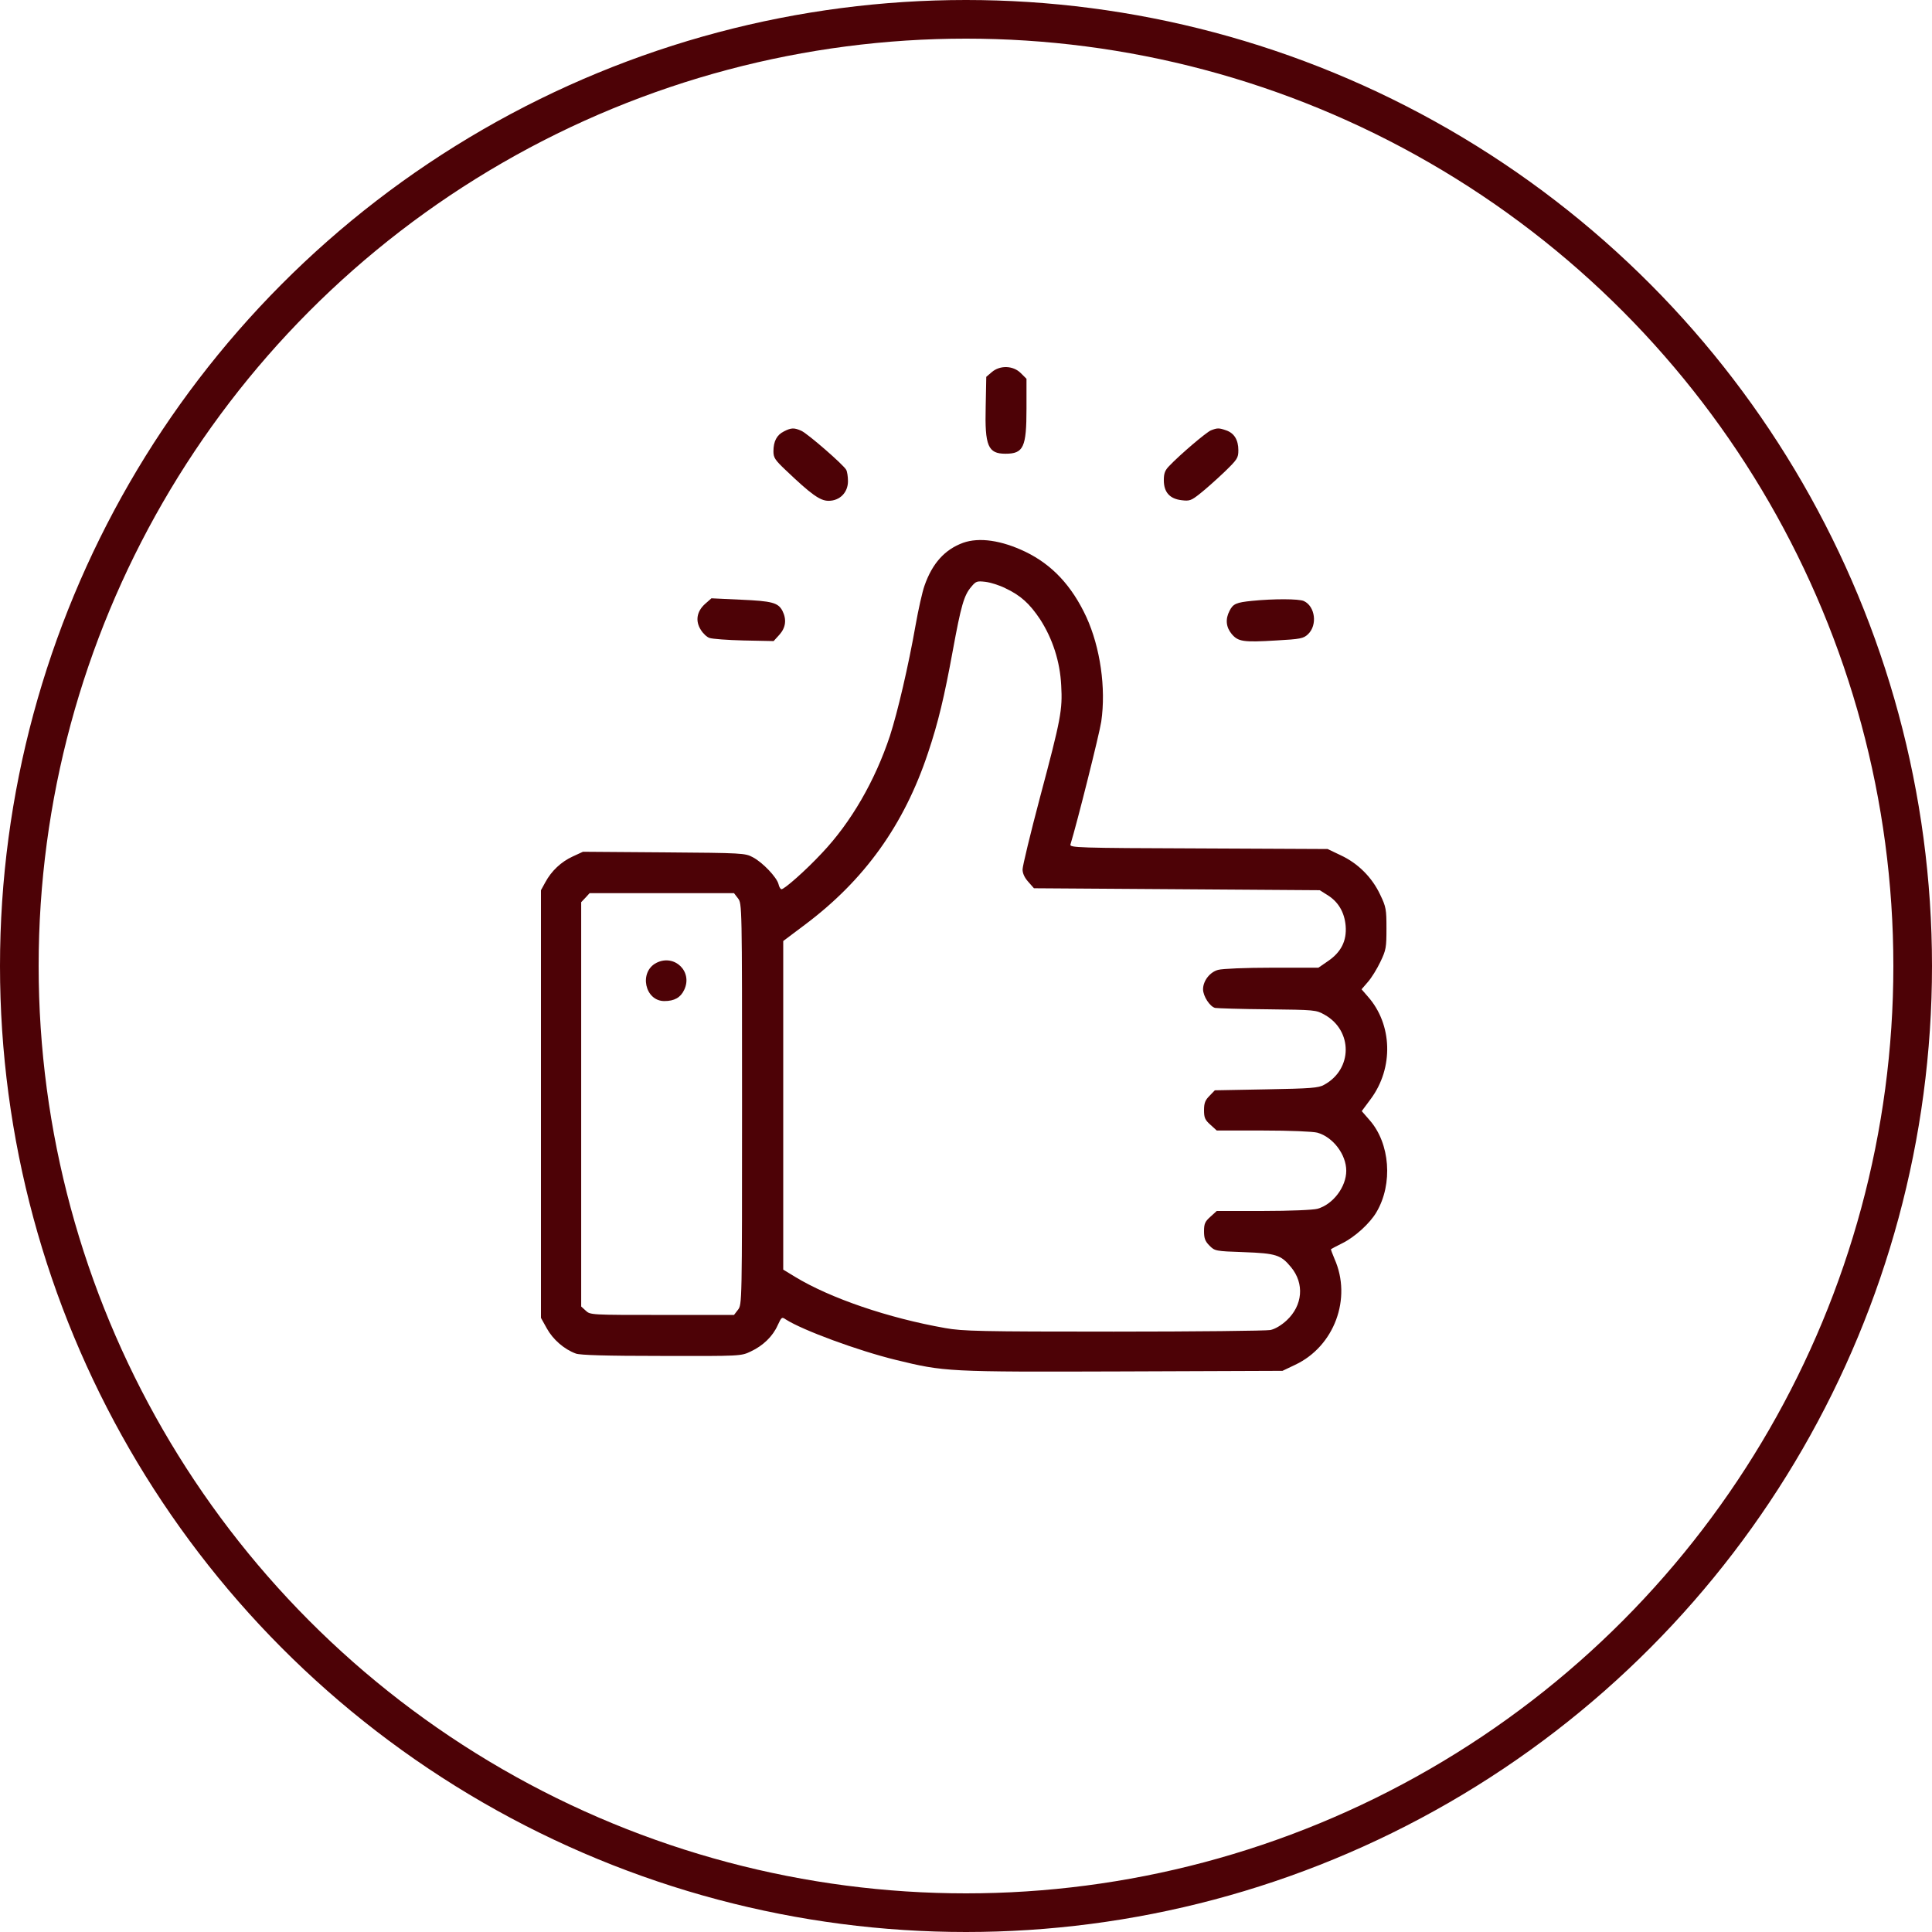 <svg xmlns="http://www.w3.org/2000/svg" fill="none" viewBox="0 0 100 100" height="100" width="100">
<circle stroke-width="2" stroke="#4D0206" r="49" cy="50" cx="50"></circle>
<path fill="#4D0206" d="M51.334 19.261L51.049 19.505L51.019 21.048C50.968 23.089 51.141 23.485 52.044 23.485C52.978 23.485 53.131 23.15 53.131 21.149V19.606L52.836 19.312C52.44 18.916 51.76 18.895 51.334 19.261Z"></path>
<path fill="#4D0206" d="M40.581 22.327C40.205 22.51 40.033 22.845 40.033 23.363C40.033 23.688 40.114 23.81 40.672 24.338C41.992 25.597 42.449 25.922 42.886 25.922C43.465 25.922 43.891 25.495 43.891 24.907C43.891 24.673 43.851 24.409 43.8 24.318C43.668 24.064 41.8 22.439 41.475 22.297C41.109 22.134 40.957 22.134 40.581 22.327Z"></path>
<path fill="#4D0206" d="M62.676 22.276C62.432 22.378 61.071 23.535 60.523 24.114C60.3 24.338 60.239 24.5 60.239 24.855C60.239 25.475 60.543 25.82 61.163 25.891C61.569 25.942 61.66 25.911 62.117 25.546C62.402 25.323 62.96 24.825 63.366 24.439C64.046 23.779 64.097 23.708 64.097 23.302C64.097 22.774 63.884 22.419 63.468 22.276C63.092 22.144 63.011 22.144 62.676 22.276Z"></path>
<path fill="#4D0206" d="M49.851 28.095C48.907 28.44 48.257 29.151 47.851 30.318C47.739 30.633 47.536 31.537 47.394 32.339C47.018 34.481 46.46 36.858 46.064 38.086C45.292 40.411 44.053 42.564 42.54 44.158C41.708 45.052 40.601 46.026 40.449 46.026C40.398 46.026 40.327 45.905 40.296 45.763C40.205 45.407 39.474 44.636 38.966 44.371C38.57 44.158 38.448 44.148 34.367 44.118L30.173 44.087L29.645 44.331C29.046 44.605 28.538 45.082 28.223 45.671L28 46.077V57.145V68.213L28.305 68.761C28.619 69.33 29.198 69.838 29.807 70.061C30.031 70.142 31.361 70.183 34.245 70.183C38.347 70.193 38.357 70.193 38.865 69.949C39.494 69.655 40.002 69.167 40.256 68.589C40.449 68.172 40.469 68.152 40.672 68.294C41.545 68.853 44.409 69.909 46.358 70.386C48.897 71.005 49.008 71.015 58.106 70.985L66.382 70.954L67.042 70.64C69.062 69.685 69.987 67.208 69.073 65.157C68.961 64.893 68.88 64.669 68.89 64.659C68.91 64.639 69.164 64.507 69.469 64.354C70.129 64.029 70.91 63.319 71.246 62.74C72.109 61.278 71.946 59.176 70.89 57.978L70.484 57.511L70.951 56.881C72.139 55.277 72.078 53.023 70.799 51.581L70.474 51.205L70.799 50.829C70.982 50.626 71.276 50.149 71.449 49.783C71.743 49.174 71.763 49.042 71.763 48.057C71.763 47.072 71.743 46.94 71.439 46.311C71.022 45.417 70.291 44.686 69.398 44.27L68.717 43.945L62.036 43.914C55.771 43.894 55.355 43.874 55.406 43.711C55.751 42.594 56.908 37.974 57 37.355C57.254 35.619 56.949 33.507 56.228 31.933C55.477 30.318 54.461 29.232 53.08 28.562C51.831 27.963 50.684 27.8 49.851 28.095ZM52.024 30.44C52.826 30.816 53.294 31.242 53.842 32.065C54.481 33.06 54.867 34.238 54.928 35.477C54.999 36.746 54.918 37.193 53.832 41.264C53.334 43.143 52.928 44.828 52.928 45.001C52.928 45.204 53.029 45.428 53.222 45.641L53.517 45.976L60.919 46.026L68.311 46.077L68.697 46.321C69.266 46.666 69.591 47.215 69.651 47.925C69.712 48.697 69.418 49.286 68.727 49.753L68.24 50.088H65.834C64.463 50.088 63.275 50.139 63.051 50.2C62.625 50.312 62.27 50.768 62.27 51.205C62.27 51.56 62.625 52.109 62.899 52.17C63.031 52.19 64.25 52.231 65.62 52.241C68.057 52.271 68.118 52.271 68.565 52.525C70.027 53.347 70.017 55.348 68.534 56.15C68.26 56.312 67.834 56.343 65.549 56.384L62.879 56.434L62.605 56.719C62.381 56.942 62.32 57.094 62.32 57.46C62.32 57.856 62.371 57.968 62.655 58.221L62.98 58.516H65.397C66.758 58.516 67.966 58.567 68.189 58.628C68.991 58.851 69.682 59.755 69.682 60.597C69.682 61.44 68.991 62.344 68.189 62.567C67.966 62.628 66.758 62.679 65.397 62.679H62.98L62.655 62.974C62.371 63.227 62.32 63.339 62.32 63.735C62.32 64.101 62.381 64.253 62.605 64.476C62.879 64.75 62.909 64.761 64.382 64.811C66.047 64.872 66.301 64.954 66.819 65.583C67.529 66.436 67.428 67.573 66.595 68.345C66.321 68.599 65.996 68.792 65.752 68.842C65.539 68.883 61.894 68.924 57.65 68.924C50.755 68.924 49.821 68.903 48.927 68.741C45.983 68.223 42.977 67.198 41.139 66.081L40.54 65.715V57.206V48.707L41.647 47.875C44.744 45.559 46.795 42.696 48.034 38.97C48.562 37.396 48.877 36.076 49.323 33.639C49.74 31.374 49.892 30.816 50.268 30.379C50.511 30.085 50.562 30.065 50.999 30.115C51.263 30.146 51.72 30.288 52.024 30.44ZM38.195 46.494C38.408 46.768 38.408 46.798 38.408 57.145C38.408 67.492 38.408 67.522 38.195 67.797L37.992 68.061H34.265C30.589 68.061 30.549 68.061 30.315 67.837L30.082 67.624V57.155V46.697L30.305 46.463L30.518 46.23H34.255H37.992L38.195 46.494Z"></path>
<path fill="#4D0206" d="M33.981 49.834C33.057 50.301 33.372 51.815 34.387 51.815C34.905 51.815 35.23 51.632 35.413 51.236C35.87 50.291 34.915 49.367 33.981 49.834Z"></path>
<path fill="#4D0206" d="M36.489 31.263C36.062 31.649 35.981 32.146 36.276 32.603C36.387 32.786 36.59 32.979 36.722 33.019C36.854 33.07 37.657 33.131 38.499 33.151L40.043 33.182L40.347 32.847C40.672 32.481 40.723 32.065 40.5 31.618C40.276 31.192 39.961 31.11 38.327 31.039L36.824 30.968L36.489 31.263Z"></path>
<path fill="#4D0206" d="M64.808 31.1C63.985 31.182 63.823 31.253 63.64 31.618C63.417 32.045 63.457 32.461 63.752 32.816C64.087 33.212 64.351 33.253 66.047 33.151C67.316 33.08 67.468 33.05 67.702 32.827C68.199 32.359 68.077 31.385 67.488 31.11C67.224 30.989 65.915 30.989 64.808 31.1Z"></path>
</svg>
